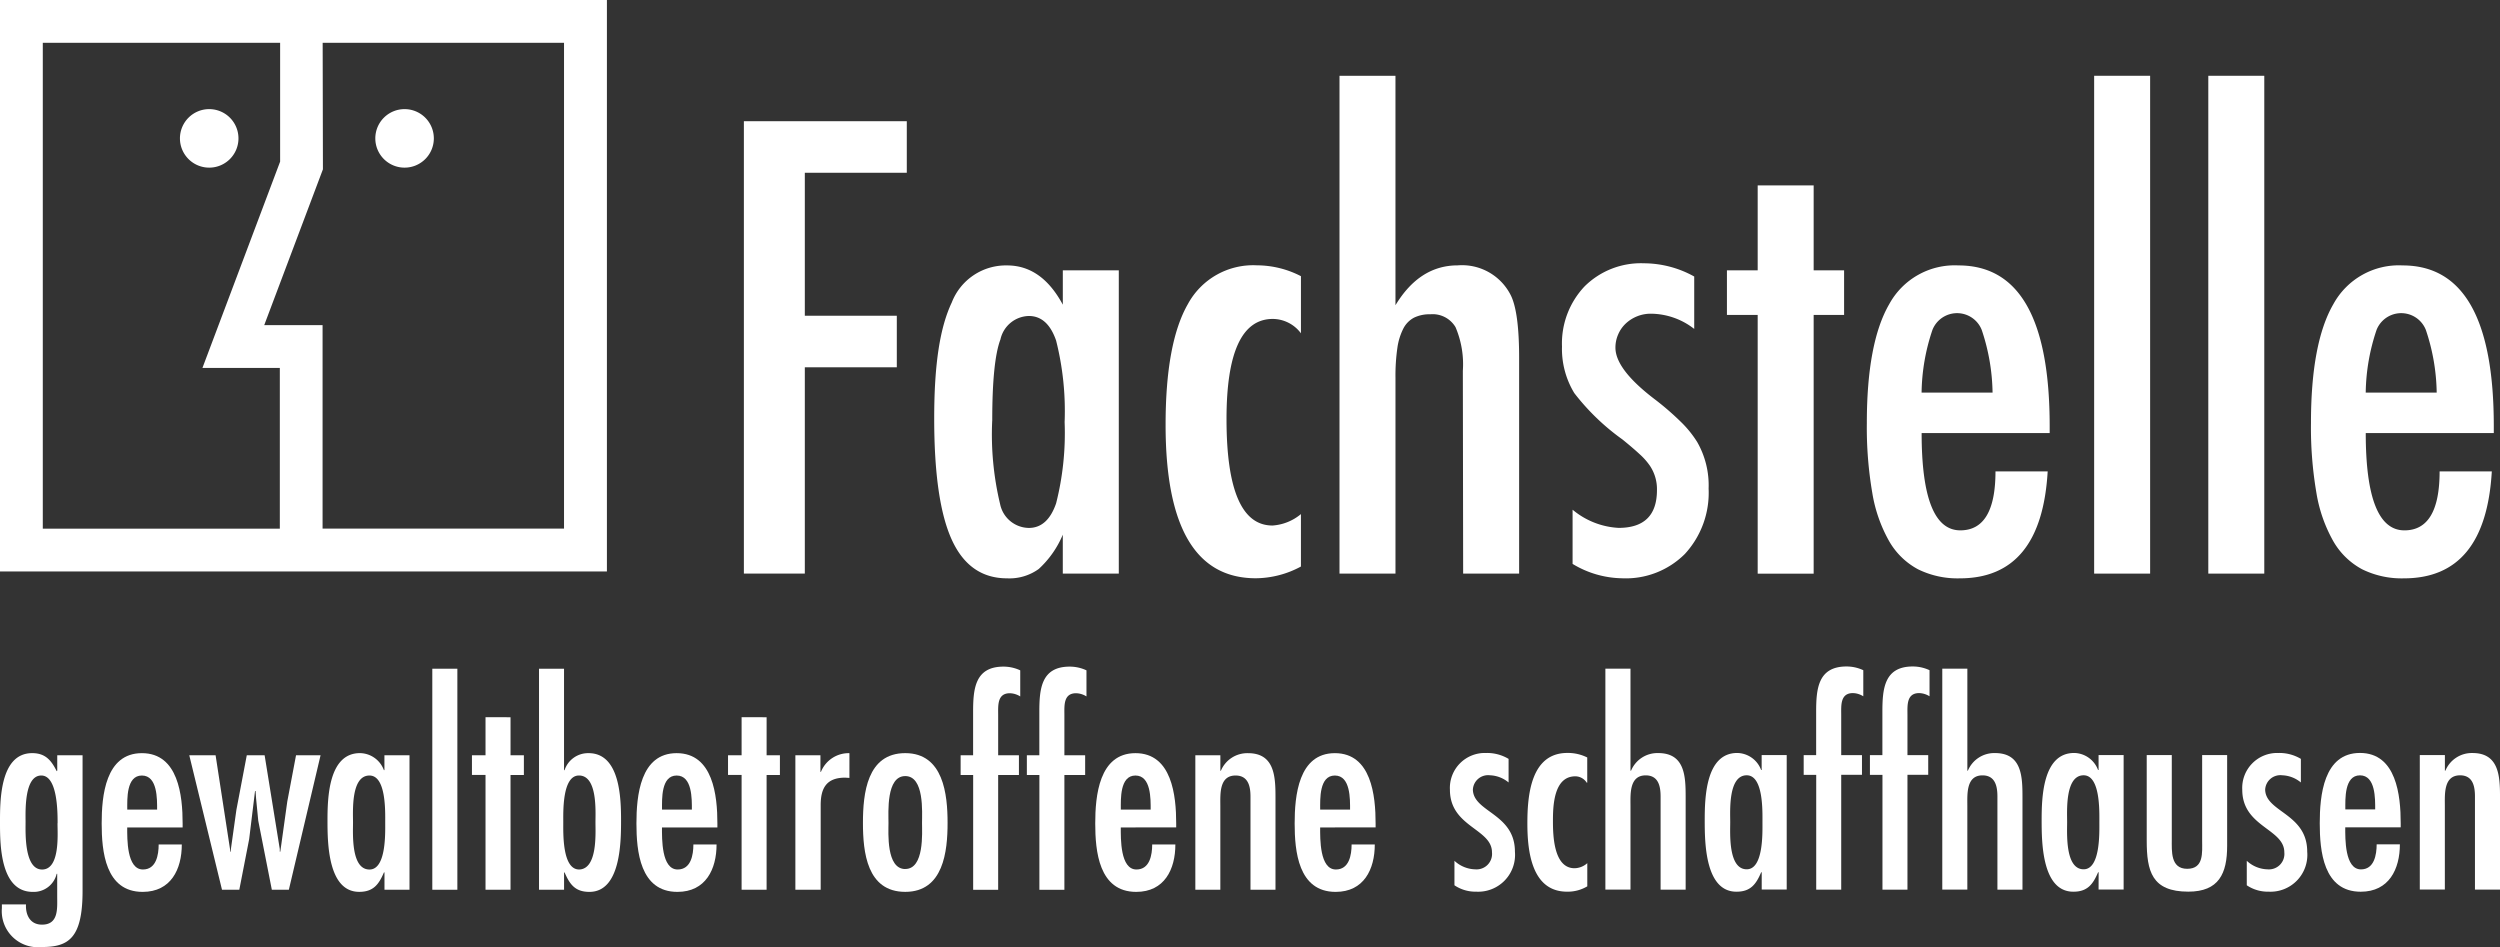 <?xml version="1.0" encoding="UTF-8"?> <svg xmlns="http://www.w3.org/2000/svg" width="230" height="87.124" viewBox="0 0 230 87.124"><rect x="0" y="0" width="230" height="87.124" fill="#333333" stroke="none"/><g id="Vordergrund" transform="translate(0)"><g id="Group_7" data-name="Group 7" transform="translate(133.393 61.312)"><path id="Path_79" data-name="Path 79" d="M336.392,172.44a3.845,3.845,0,0,0-2.084-.54A3.213,3.213,0,0,0,331,175.281c0,3.43,3.869,3.579,3.869,5.755a1.424,1.424,0,0,1-1.543,1.568,2.9,2.9,0,0,1-1.91-.786v2.253a3.457,3.457,0,0,0,2.011.588,3.392,3.392,0,0,0,3.554-3.675c0-3.526-3.82-3.627-3.869-5.711a1.4,1.4,0,0,1,1.568-1.322,2.839,2.839,0,0,1,1.717.661v-2.18Z" transform="translate(-331 -163.937)" fill="#fff" fill-rule="evenodd"></path><path id="Path_80" data-name="Path 80" d="M354.193,172.309a3.966,3.966,0,0,0-1.838-.419c-3.381,0-3.675,3.945-3.675,6.492s.391,6.271,3.651,6.271a3.5,3.5,0,0,0,1.862-.492v-2.132a1.8,1.8,0,0,1-1.177.467c-1.934,0-1.983-3.087-1.983-4.336,0-1.322.048-4.094,2.031-4.119a1.245,1.245,0,0,1,1.076.584h.048V172.3Z" transform="translate(-341.555 -163.931)" fill="#fff" fill-rule="evenodd"></path><path id="Path_81" data-name="Path 81" d="M366.49,152.63v20.335H368.8v-7.717c0-1.056-.121-2.793,1.4-2.793,1.225,0,1.37,1.1,1.37,1.963v8.552h2.305v-8.5c0-1.886-.048-4.066-2.523-4.066a2.627,2.627,0,0,0-2.5,1.62H368.8v-9.386h-2.305Z" transform="translate(-352.188 -152.433)" fill="#fff" fill-rule="evenodd"></path><path id="Path_82" data-name="Path 82" d="M393.023,182.6c-1.717,0-1.519-3.309-1.519-4.336s-.2-4.312,1.519-4.312c1.543,0,1.447,3.333,1.447,4.312S394.566,182.6,393.023,182.6Zm1.37,1.862H396.7V172.093h-2.305v1.374h-.048a2.388,2.388,0,0,0-2.2-1.568c-2.918,0-2.99,4.167-2.99,6.222s.048,6.541,2.918,6.541c1.322,0,1.814-.709,2.277-1.789h.048v1.592Z" transform="translate(-365.716 -163.937)" fill="#fff" fill-rule="evenodd"></path><path id="Path_83" data-name="Path 83" d="M411.754,160.3v1.813h1.153v10.563h2.3V162.11h1.91V160.3h-1.91v-3.724c0-.83-.1-1.983,1.076-1.983a1.873,1.873,0,0,1,.955.294v-2.4a3.633,3.633,0,0,0-1.544-.343c-2.624,0-2.793,2.059-2.793,4.167v3.99H411.75Z" transform="translate(-379.208 -152.14)" fill="#fff" fill-rule="evenodd"></path><path id="Path_84" data-name="Path 84" d="M426.874,160.3v1.813h1.153v10.563h2.3V162.11h1.91V160.3h-1.91v-3.724c0-.83-.1-1.983,1.076-1.983a1.885,1.885,0,0,1,.955.294v-2.4a3.633,3.633,0,0,0-1.544-.343c-2.624,0-2.793,2.059-2.793,4.167v3.99H426.87Z" transform="translate(-388.234 -152.14)" fill="#fff" fill-rule="evenodd"></path><path id="Path_85" data-name="Path 85" d="M443.4,152.63v20.335h2.305v-7.717c0-1.056-.121-2.793,1.394-2.793,1.225,0,1.374,1.1,1.374,1.963v8.552h2.305v-8.5c0-1.886-.048-4.066-2.523-4.066a2.627,2.627,0,0,0-2.5,1.62h-.048v-9.386H443.4Z" transform="translate(-398.103 -152.433)" fill="#fff" fill-rule="evenodd"></path><path id="Path_86" data-name="Path 86" d="M469.939,182.6c-1.713,0-1.519-3.309-1.519-4.336s-.2-4.312,1.519-4.312c1.543,0,1.447,3.333,1.447,4.312S471.482,182.6,469.939,182.6Zm1.374,1.862h2.305V172.093h-2.305v1.374h-.048a2.384,2.384,0,0,0-2.2-1.568c-2.918,0-2.99,4.167-2.99,6.222s.048,6.541,2.918,6.541c1.322,0,1.813-.709,2.277-1.789h.048Z" transform="translate(-411.637 -163.937)" fill="#fff" fill-rule="evenodd"></path><path id="Path_87" data-name="Path 87" d="M490.07,172.374v7.863c0,2.817.467,4.7,3.824,4.7,2.817,0,3.575-1.664,3.575-4.211v-8.354h-2.3v7.863c0,1.1.169,2.6-1.374,2.6s-1.419-1.616-1.419-2.716V172.37H490.07Z" transform="translate(-425.965 -164.217)" fill="#fff" fill-rule="evenodd"></path><path id="Path_88" data-name="Path 88" d="M517.272,172.44a3.845,3.845,0,0,0-2.083-.54,3.213,3.213,0,0,0-3.309,3.381c0,3.43,3.869,3.579,3.869,5.755a1.424,1.424,0,0,1-1.544,1.568,2.9,2.9,0,0,1-1.91-.786v2.253a3.466,3.466,0,0,0,2.011.588,3.389,3.389,0,0,0,3.55-3.675c0-3.526-3.82-3.627-3.869-5.711a1.4,1.4,0,0,1,1.568-1.322,2.84,2.84,0,0,1,1.717.661v-2.18Z" transform="translate(-438.985 -163.937)" fill="#fff" fill-rule="evenodd"></path><path id="Path_89" data-name="Path 89" d="M531.924,177.085c0-.955-.1-3.135,1.346-3.135s1.4,2.18,1.4,3.135Zm5.094,1.64v-.367c0-2.547-.391-6.468-3.748-6.468s-3.7,3.945-3.7,6.468.318,6.3,3.772,6.3c2.6,0,3.6-2.084,3.6-4.36h-2.136c0,.955-.222,2.305-1.443,2.305-1.5,0-1.447-2.841-1.447-3.869h5.094Z" transform="translate(-449.546 -163.931)" fill="#fff" fill-rule="evenodd"></path><path id="Path_90" data-name="Path 90" d="M554.715,172.093H552.41v12.372h2.305v-7.717c0-1.056-.121-2.793,1.4-2.793,1.225,0,1.37,1.1,1.37,1.963v8.552h2.305v-8.5c0-1.886-.073-4.066-2.523-4.066a2.631,2.631,0,0,0-2.5,1.62h-.048V172.1Z" transform="translate(-463.182 -163.937)" fill="#fff" fill-rule="evenodd"></path></g><path id="Path_91" data-name="Path 91" d="M5.291,178.374c0,1.008.246,4.264-1.419,4.264s-1.519-3.454-1.519-4.385-.145-4.264,1.447-4.264c1.5,0,1.5,3.381,1.5,4.385ZM7.6,172.127H5.267v1.419l-.048.048c-.488-.979-1.028-1.664-2.253-1.664C-.048,171.93,0,176.415,0,178.4c0,2.108.073,6.295,3.014,6.295a2.165,2.165,0,0,0,2.2-1.664h.048v2.059c0,1.128.145,2.619-1.4,2.619-1.153,0-1.519-.979-1.471-1.862H.173v.347a3.317,3.317,0,0,0,3.651,3.575c2.45,0,3.772-.758,3.772-5.166V172.132Z" transform="translate(0 -102.642)" fill="#fff" fill-rule="evenodd"></path><path id="Path_92" data-name="Path 92" d="M25.564,177.125c0-.955-.1-3.135,1.346-3.135s1.4,2.18,1.4,3.135Zm5.094,1.64V178.4c0-2.551-.391-6.468-3.748-6.468s-3.7,3.945-3.7,6.468.318,6.295,3.772,6.295c2.6,0,3.6-2.084,3.6-4.36H28.453c0,.955-.222,2.3-1.447,2.3-1.5,0-1.447-2.841-1.447-3.869h5.094Z" transform="translate(-13.856 -102.642)" fill="#fff" fill-rule="evenodd"></path><path id="Path_93" data-name="Path 93" d="M43.21,172.42l3.01,12.372h1.592l.907-4.655.54-4.433h.048l.048.685.2,2.055,1.249,6.347H52.37l2.918-12.372H53.031l-.806,4.264-.641,4.606h-.048v-.246l-1.394-8.624H48.5l-.955,5.021-.54,3.849h-.048v-.246l-1.326-8.624Z" transform="translate(-25.796 -102.935)" fill="#fff" fill-rule="evenodd"></path><path id="Path_94" data-name="Path 94" d="M78.619,182.638c-1.713,0-1.515-3.3-1.515-4.336s-.2-4.312,1.515-4.312c1.543,0,1.447,3.329,1.447,4.312S80.166,182.638,78.619,182.638Zm1.374,1.862H82.3V172.127H79.993v1.37h-.048a2.384,2.384,0,0,0-2.2-1.568c-2.914,0-2.99,4.163-2.99,6.222s.048,6.541,2.918,6.541c1.322,0,1.813-.709,2.277-1.789h.048V184.5Z" transform="translate(-44.626 -102.642)" fill="#fff" fill-rule="evenodd"></path><rect id="Rectangle_14" data-name="Rectangle 14" width="2.305" height="20.335" transform="translate(39.772 61.522)" fill="#fff"></rect><path id="Path_95" data-name="Path 95" d="M108.989,163.73v3.5H107.74v1.813h1.249V179.6h2.3V169.046h1.229v-1.813H111.29v-3.5Z" transform="translate(-64.321 -97.747)" fill="#fff" fill-rule="evenodd"></path><path id="Path_96" data-name="Path 96" d="M123.05,173h2.305v-1.592h.048c.467,1.076.955,1.789,2.281,1.789,2.865,0,2.914-4.534,2.914-6.541s-.073-6.222-2.986-6.222A2.279,2.279,0,0,0,125.4,162h-.048V152.67H123.05v20.335Zm3.675-1.862c-1.543-.024-1.443-3.357-1.443-4.336s-.1-4.312,1.443-4.312c1.717,0,1.519,3.3,1.519,4.312S128.442,171.115,126.725,171.139Z" transform="translate(-73.461 -91.144)" fill="#fff" fill-rule="evenodd"></path><path id="Path_97" data-name="Path 97" d="M147.644,177.125c0-.955-.1-3.135,1.346-3.135s1.4,2.18,1.4,3.135Zm5.094,1.64V178.4c0-2.551-.391-6.468-3.748-6.468s-3.7,3.945-3.7,6.468.318,6.295,3.772,6.295c2.6,0,3.6-2.084,3.6-4.36h-2.132c0,.955-.222,2.3-1.447,2.3-1.5,0-1.443-2.841-1.443-3.869h5.094Z" transform="translate(-86.738 -102.642)" fill="#fff" fill-rule="evenodd"></path><path id="Path_98" data-name="Path 98" d="M167.449,163.73v3.5H166.2v1.813h1.249V179.6h2.3V169.046h1.225v-1.813H169.75v-3.5Z" transform="translate(-99.222 -97.747)" fill="#fff" fill-rule="evenodd"></path><path id="Path_99" data-name="Path 99" d="M183.871,172.133h-2.3v12.372H183.9v-7.79c0-1.568.54-2.523,2.253-2.523l.391.024V171.94a2.746,2.746,0,0,0-2.619,1.717h-.048v-1.519Z" transform="translate(-108.397 -102.648)" fill="#fff" fill-rule="evenodd"></path><path id="Path_100" data-name="Path 100" d="M200.893,184.693c3.526,0,3.893-3.748,3.893-6.343s-.367-6.42-3.893-6.42S197,175.654,197,178.35s.367,6.343,3.893,6.343Zm0-2.1c-1.765,0-1.543-3.357-1.543-4.24,0-.979-.222-4.312,1.543-4.312s1.543,3.333,1.543,4.312C202.436,179.232,202.658,182.589,200.893,182.589Z" transform="translate(-117.609 -102.642)" fill="#fff" fill-rule="evenodd"></path><path id="Path_101" data-name="Path 101" d="M219.294,160.337v1.814h1.153v10.559h2.3V162.15h1.91v-1.814h-1.91v-3.724c0-.834-.1-1.983,1.076-1.983a1.885,1.885,0,0,1,.955.294v-2.4a3.633,3.633,0,0,0-1.543-.343c-2.624,0-2.793,2.055-2.793,4.163v3.994H219.29Z" transform="translate(-130.916 -90.851)" fill="#fff" fill-rule="evenodd"></path><path id="Path_102" data-name="Path 102" d="M234.414,160.337v1.814h1.153v10.559h2.3V162.15h1.91v-1.814h-1.91v-3.724c0-.834-.1-1.983,1.076-1.983a1.873,1.873,0,0,1,.955.294v-2.4a3.633,3.633,0,0,0-1.543-.343c-2.624,0-2.793,2.055-2.793,4.163v3.994H234.41Z" transform="translate(-139.943 -90.851)" fill="#fff" fill-rule="evenodd"></path><path id="Path_103" data-name="Path 103" d="M252.384,177.125c0-.955-.1-3.135,1.346-3.135s1.4,2.18,1.4,3.135Zm5.094,1.64V178.4c0-2.551-.391-6.468-3.748-6.468s-3.7,3.945-3.7,6.468.318,6.295,3.772,6.295c2.6,0,3.6-2.084,3.6-4.36h-2.132c0,.955-.222,2.3-1.447,2.3-1.5,0-1.443-2.841-1.443-3.869Z" transform="translate(-149.268 -102.642)" fill="#fff" fill-rule="evenodd"></path><path id="Path_104" data-name="Path 104" d="M275.181,172.133h-2.3v12.372h2.3v-7.717c0-1.056-.125-2.793,1.4-2.793,1.225,0,1.374,1.1,1.374,1.959v8.552h2.3v-8.5c0-1.886-.073-4.066-2.523-4.066a2.634,2.634,0,0,0-2.5,1.616h-.048v-1.419Z" transform="translate(-162.91 -102.648)" fill="#fff" fill-rule="evenodd"></path><path id="Path_105" data-name="Path 105" d="M297.9,177.125c0-.955-.1-3.135,1.35-3.135s1.4,2.18,1.4,3.135H297.9Zm5.1,1.64V178.4c0-2.551-.391-6.468-3.748-6.468s-3.7,3.945-3.7,6.468.318,6.295,3.772,6.295c2.6,0,3.6-2.084,3.6-4.36h-2.132c0,.955-.222,2.3-1.447,2.3-1.5,0-1.447-2.841-1.447-3.869Z" transform="translate(-176.444 -102.642)" fill="#fff" fill-rule="evenodd"></path><g id="Group_8" data-name="Group 8" transform="translate(0)"><path id="Path_106" data-name="Path 106" d="M55.836,0V52.575H0V0ZM25.772,3.937H3.937v44.7H25.744V33.852H18.623l7.149-18.985V3.937Zm26.122,0H29.685l.024,11.639-5.4,14.335h5.368V48.63H51.89V3.937Z" fill="#fff"></path><path id="Path_107" data-name="Path 107" d="M41.08,27.612A2.692,2.692,0,1,1,43.772,30.3,2.692,2.692,0,0,1,41.08,27.612Z" transform="translate(-24.525 -14.877)" fill="#fff"></path><path id="Path_108" data-name="Path 108" d="M85.68,27.612A2.692,2.692,0,1,1,88.372,30.3,2.692,2.692,0,0,1,85.68,27.612Z" transform="translate(-51.151 -14.877)" fill="#fff"></path></g><g id="Group_9" data-name="Group 9" transform="translate(68.437 6.972)"><path id="Path_109" data-name="Path 109" d="M169.82,27.67h14.988v4.743h-9.382V45.567h8.463v4.743h-8.463V69.288H169.82Z" transform="translate(-169.82 -23.491)" fill="#fff"></path><path id="Path_110" data-name="Path 110" d="M230.252,61.045v27.9H225.1V85.362a8.966,8.966,0,0,1-2.212,3.155,4.6,4.6,0,0,1-2.91.862q-3.476,0-5.094-3.558T213.27,74.663c0-5.066.54-8.386,1.616-10.663a5.34,5.34,0,0,1,5.094-3.409q3.18,0,5.122,3.611V61.045h5.15ZM218.606,74.876a27.457,27.457,0,0,0,.729,7.681,2.734,2.734,0,0,0,2.644,2.184c1.149,0,1.987-.754,2.507-2.265a26.274,26.274,0,0,0,.782-7.468,26.519,26.519,0,0,0-.782-7.5c-.52-1.511-1.358-2.265-2.507-2.265a2.74,2.74,0,0,0-2.615,2.156q-.756,1.995-.754,7.468Z" transform="translate(-195.76 -43.144)" fill="#fff"></path><path id="Path_111" data-name="Path 111" d="M278.543,61.569v5.255a3.256,3.256,0,0,0-2.587-1.322q-4.262,0-4.26,9.221,0,9.787,4.231,9.785a4.556,4.556,0,0,0,2.615-1.052V88.28a8.845,8.845,0,0,1-4.151,1.08q-8.306,0-8.3-14.125,0-7.52,2.047-11.095A6.828,6.828,0,0,1,274.5,60.57a8.868,8.868,0,0,1,4.046,1Z" transform="translate(-227.293 -43.132)" fill="#fff"></path><path id="Path_112" data-name="Path 112" d="M305.79,17.3h5.15V38.409q2.213-3.663,5.715-3.667a5.02,5.02,0,0,1,4.852,2.668q.81,1.511.81,5.852V63.1h-5.15l-.028-18.655a8.721,8.721,0,0,0-.673-4.018,2.445,2.445,0,0,0-2.317-1.185,3.271,3.271,0,0,0-1.5.31,2.332,2.332,0,0,0-.983,1,5.612,5.612,0,0,0-.552,1.793,17.823,17.823,0,0,0-.173,2.724V63.1h-5.15V17.3Z" transform="translate(-250.994 -17.3)" fill="#fff"></path><path id="Path_113" data-name="Path 113" d="M368.753,61.323v4.824a6.543,6.543,0,0,0-3.961-1.4,3.36,3.36,0,0,0-2.333.9,2.988,2.988,0,0,0-.7,1,3.019,3.019,0,0,0-.254,1.225q0,1.995,3.611,4.743a25.4,25.4,0,0,1,2.426,2.1,9.764,9.764,0,0,1,1.483,1.834,8.011,8.011,0,0,1,1.052,4.288,8.3,8.3,0,0,1-2.184,6.013,7.677,7.677,0,0,1-5.8,2.237,9.006,9.006,0,0,1-4.53-1.322V82.779a7.176,7.176,0,0,0,4.232,1.672q3.53,0,3.53-3.478a3.858,3.858,0,0,0-.649-2.237,6.017,6.017,0,0,0-.943-1.064q-.647-.6-1.592-1.362a20.906,20.906,0,0,1-4.421-4.26,7.828,7.828,0,0,1-1.132-4.288,7.642,7.642,0,0,1,2.075-5.525,7.353,7.353,0,0,1,5.473-2.128,9.547,9.547,0,0,1,4.61,1.213Z" transform="translate(-281.322 -42.858)" fill="#fff"></path><path id="Path_114" data-name="Path 114" d="M397.069,42.32h5.15v7.818h2.8v4.1h-2.8V78.042h-5.15V54.237H394.24v-4.1h2.829V42.32Z" transform="translate(-303.799 -32.237)" fill="#fff"></path><path id="Path_115" data-name="Path 115" d="M438.016,79.539h4.8q-.568,9.841-8.088,9.841a8.224,8.224,0,0,1-3.841-.834,6.72,6.72,0,0,1-2.656-2.587,13.406,13.406,0,0,1-1.552-4.449,35.592,35.592,0,0,1-.5-6.416q0-7.387,2.063-10.945a6.859,6.859,0,0,1,6.375-3.558Q443,60.59,443,75.364v.649h-11.78q0,8.953,3.558,8.951,3.234,0,3.236-5.42Zm-.27-7.25a18.829,18.829,0,0,0-1-5.771,2.438,2.438,0,0,0-4.53,0,18.711,18.711,0,0,0-1,5.771Z" transform="translate(-322.867 -43.144)" fill="#fff"></path><path id="Path_116" data-name="Path 116" d="M478.07,17.3h5.15V63.1h-5.15Z" transform="translate(-353.845 -17.3)" fill="#fff"></path><path id="Path_117" data-name="Path 117" d="M504.13,17.3h5.15V63.1h-5.15Z" transform="translate(-369.403 -17.3)" fill="#fff"></path><path id="Path_118" data-name="Path 118" d="M539.406,79.539h4.8q-.568,9.841-8.088,9.841a8.224,8.224,0,0,1-3.841-.834,6.72,6.72,0,0,1-2.656-2.587,13.4,13.4,0,0,1-1.552-4.449,35.589,35.589,0,0,1-.5-6.416q0-7.387,2.063-10.945a6.859,6.859,0,0,1,6.375-3.558q8.384,0,8.382,14.774v.649h-11.78q0,8.953,3.559,8.951,3.234,0,3.236-5.42Zm-.27-7.25a18.829,18.829,0,0,0-1-5.771,2.438,2.438,0,0,0-4.53,0,18.711,18.711,0,0,0-1,5.771Z" transform="translate(-383.397 -43.144)" fill="#fff"></path></g></g></svg> 